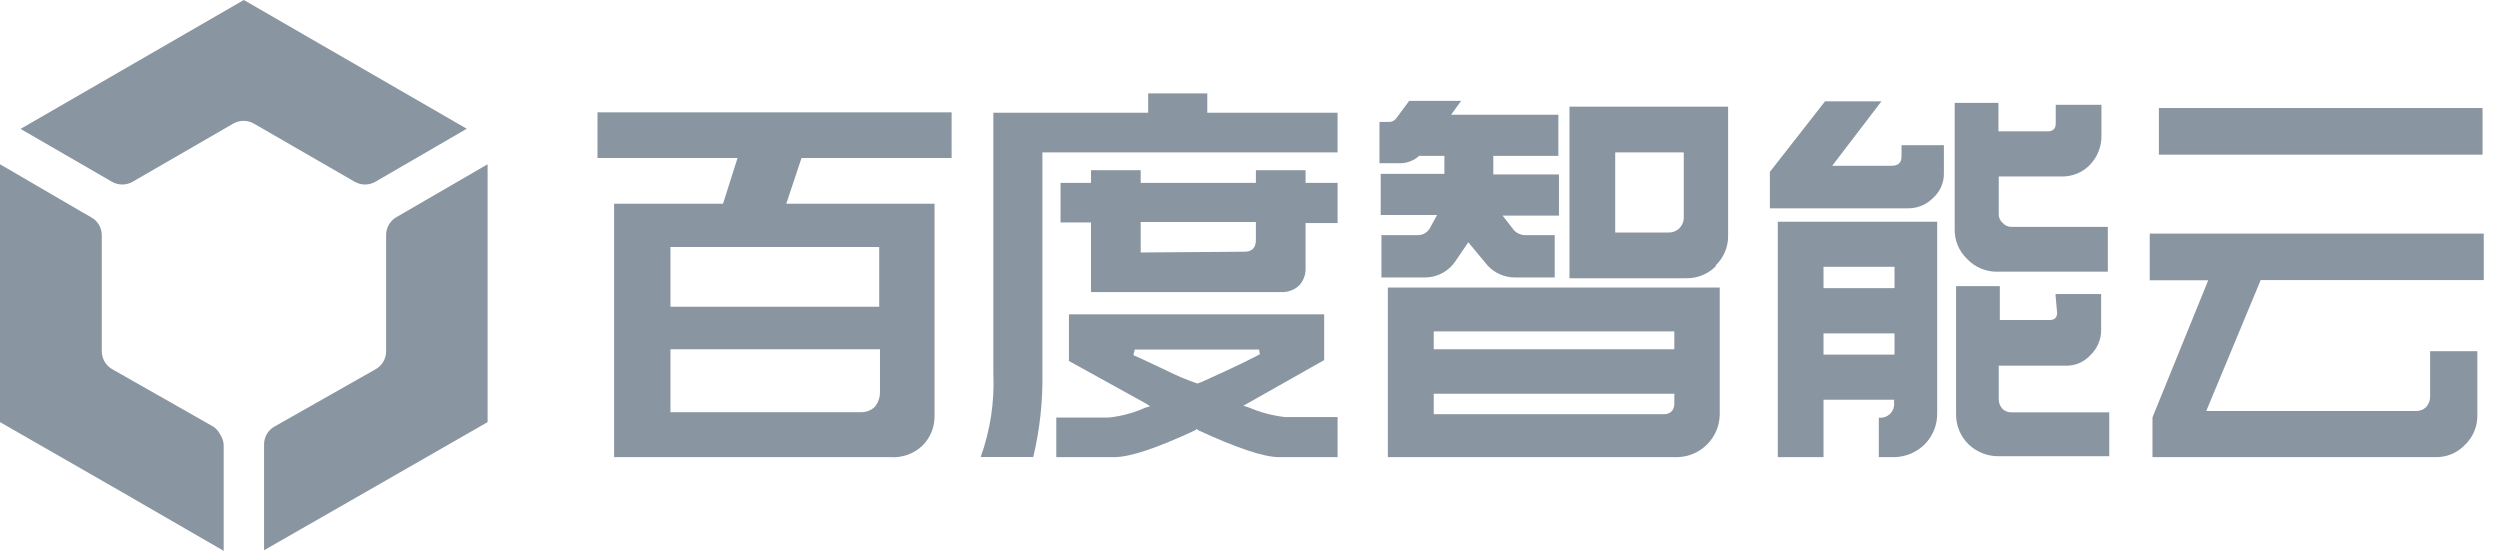 <?xml version="1.0" encoding="UTF-8"?>
<svg width="118px" height="26px" viewBox="0 0 118 26" version="1.1" xmlns="http://www.w3.org/2000/svg" xmlns:xlink="http://www.w3.org/1999/xlink">
    <title>编组</title>
    <g id="页面-2" stroke="none" stroke-width="1" fill="none" fill-rule="evenodd">
        <g id="编组">
            <rect id="矩形" x="0" y="0" width="118" height="26"></rect>
            <g id="资源-4" fill="#8995A0" fill-rule="nonzero">
                <g id="Layer1_0_MEMBER_3_MEMBER_0_MEMBER_0_MEMBER_0_FILL" transform="translate(28.201, 5.301)">
                    <path d="M8.911,4.315 L9.63,2.158 L16.715,2.158 L16.715,0 L0,0 L0,2.158 L6.322,2.158 L6.61,2.158 L5.926,4.315 L0.784,4.315 L0.784,16.276 L13.838,16.276 C14.39,16.313 14.932,16.117 15.334,15.737 C15.718,15.359 15.927,14.837 15.909,14.298 L15.909,4.315 L8.911,4.315 M3.445,9.177 L3.445,6.358 L13.298,6.358 L13.298,9.177 L3.445,9.177 M3.445,11.184 L13.334,11.184 L13.334,13.191 C13.34,13.453 13.251,13.708 13.083,13.91 C12.904,14.077 12.666,14.166 12.421,14.154 L3.445,14.154 L3.445,11.184 Z" id="形状"></path>
                </g>
                <g id="Layer1_0_MEMBER_4_MEMBER_0_MEMBER_0_MEMBER_0_FILL" transform="translate(50.058, 8.019)">
                    <path d="M1.438,0 L1.438,0.611 L0,0.611 L0,2.481 L1.438,2.481 L1.438,5.768 L10.472,5.768 C10.763,5.768 11.043,5.657 11.256,5.459 C11.458,5.246 11.569,4.962 11.565,4.668 L11.565,2.51 L13.076,2.51 L13.076,0.611 L11.565,0.611 L11.565,0.014 L9.22,0.014 L9.22,0.611 L3.783,0.611 L3.783,0.014 L1.438,0.014 M3.783,3.898 L3.783,2.46 L9.22,2.46 L9.22,3.301 C9.22,3.675 9.041,3.862 8.681,3.862 L3.783,3.898 Z" id="形状"></path>
                </g>
                <g id="Layer1_0_MEMBER_5_MEMBER_0_MEMBER_0_MEMBER_0_FILL" transform="translate(46.289, 4.409)">
                    <path d="M7.904,6.38800525e-16 L7.904,0.913 L0.597,0.913 L0.597,13.205 C0.658,14.55 0.455,15.894 0,17.161 L2.481,17.161 C2.79,15.865 2.935,14.536 2.913,13.205 L2.913,2.783 L16.844,2.783 L16.844,0.913 L10.695,0.913 L10.695,6.38800525e-16 L7.904,6.38800525e-16 Z" id="路径"></path>
                </g>
                <g id="Layer1_0_MEMBER_6_MEMBER_0_MEMBER_0_MEMBER_0_FILL" transform="translate(49.857, 14.838)">
                    <path d="M0.597,0.043 L0.597,2.201 L4.243,4.215 L4.43,4.337 L4.207,4.402 C3.663,4.647 3.083,4.805 2.489,4.869 L0,4.869 L0,6.739 L2.733,6.739 C3.476,6.739 4.764,6.31 6.595,5.452 L6.595,5.416 L6.66,5.416 L6.66,5.452 C8.516,6.31 9.801,6.739 10.515,6.739 L13.277,6.739 L13.277,4.848 L10.796,4.848 C10.193,4.777 9.605,4.62 9.048,4.38 L8.825,4.315 L12.644,2.158 L12.644,0 L0.597,0 M3.646,1.884 L3.704,1.661 L9.573,1.661 L9.609,1.884 C9.4,1.992 8.89,2.258 8.005,2.668 C7.12,3.078 6.768,3.237 6.66,3.265 C6.152,3.091 5.657,2.882 5.178,2.64 C4.296,2.222 3.786,1.985 3.646,1.928 L3.646,1.884 Z" id="形状"></path>
                </g>
                <g id="Layer1_0_MEMBER_7_MEMBER_0_MEMBER_0_MEMBER_0_FILL" transform="translate(101.468, 11.026)">
                    <path d="M15.463,5.552 L13.234,5.552 L13.234,7.71 C13.232,7.886 13.165,8.055 13.047,8.185 C12.923,8.308 12.754,8.376 12.579,8.372 L2.668,8.372 L5.236,2.194 L15.765,2.194 L15.765,0 L0,0 L0,2.201 L2.762,2.201 L0.129,8.674 L0.129,10.551 L13.485,10.551 C14.005,10.563 14.506,10.357 14.866,9.983 C15.262,9.611 15.479,9.087 15.463,8.544 L15.463,5.552 Z" id="路径"></path>
                </g>
                <g id="Layer1_0_MEMBER_8_MEMBER_0_MEMBER_0_MEMBER_0_FILL" transform="translate(101.9, 5.099)">
                    <polygon id="路径" points="15.276 2.201 15.276 0 0 0 0 2.201"></polygon>
                </g>
                <g id="Layer1_0_MEMBER_9_MEMBER_0_MEMBER_0_MEMBER_0_FILL" transform="translate(65.111, 4.761)">
                    <path d="M3.38,0.654 L3.855,0 L1.402,0 L0.806,0.806 C0.723,0.93 0.581,1.002 0.432,0.993 L0,0.993 L0,2.942 L0.993,2.942 C1.318,2.94 1.631,2.817 1.87,2.596 L3.064,2.596 L3.064,3.445 L0.058,3.445 L0.058,5.387 L2.719,5.387 L2.373,6.02 C2.262,6.21 2.061,6.329 1.841,6.336 L0.093,6.336 L0.093,8.336 L2.158,8.336 C2.738,8.332 3.278,8.038 3.596,7.552 L4.193,6.674 L5.107,7.775 C5.438,8.13 5.901,8.333 6.387,8.336 L8.271,8.336 L8.271,6.336 L6.811,6.336 C6.647,6.317 6.494,6.246 6.372,6.135 L5.811,5.416 L8.472,5.416 L8.472,3.474 L5.373,3.474 L5.373,2.596 L8.444,2.596 L8.444,0.654 L3.38,0.654 Z" id="路径"></path>
                </g>
                <g id="Layer1_0_MEMBER_10_MEMBER_0_MEMBER_0_MEMBER_0_FILL" transform="translate(74.08, 5.035)">
                    <path d="M6.89,7.502 C7.284,7.128 7.501,6.606 7.487,6.063 L7.487,0 L0,0 L0,8.098 L5.495,8.098 C6.037,8.112 6.56,7.895 6.933,7.502 M5.171,5.754 C5.034,5.879 4.853,5.946 4.668,5.941 L2.158,5.941 L2.158,2.158 L5.394,2.158 L5.394,5.286 C5.381,5.464 5.301,5.631 5.171,5.754 L5.171,5.754 Z" id="形状"></path>
                </g>
                <g id="Layer1_0_MEMBER_11_MEMBER_0_MEMBER_0_MEMBER_0_FILL" transform="translate(65.507, 13.572)">
                    <path d="M15.65,0 L0,0 L0,8.005 L13.665,8.005 C14.765,7.982 15.649,7.091 15.665,5.991 L15.665,0 M2.165,2.913 L2.165,2.071 L13.521,2.071 L13.521,2.913 L2.165,2.913 M13.392,5.847 C13.299,5.93 13.179,5.976 13.054,5.977 L2.165,5.977 L2.165,5.013 L13.521,5.013 L13.521,5.48 C13.526,5.615 13.48,5.746 13.392,5.847 L13.392,5.847 Z" id="形状"></path>
                </g>
                <g id="Layer1_0_MEMBER_12_MEMBER_0_MEMBER_0_MEMBER_0_FILL" transform="translate(83.538, 4.783)">
                    <path d="M6.523,5.049 C6.971,5.055 7.4,4.875 7.71,4.553 C8.037,4.258 8.221,3.835 8.214,3.395 L8.214,2.071 L6.214,2.071 L6.214,2.611 C6.214,2.898 6.056,3.042 5.739,3.042 L2.942,3.042 L5.265,0 L2.604,0 L0,3.33 L0,5.049 L6.523,5.049 Z" id="路径"></path>
                </g>
                <g id="Layer1_0_MEMBER_13_MEMBER_0_MEMBER_0_MEMBER_0_FILL" transform="translate(92.261, 4.855)">
                    <path d="M5.043,3.474 C5.553,3.487 6.044,3.283 6.395,2.913 C6.748,2.541 6.939,2.044 6.927,1.532 L6.927,0.093 L4.77,0.093 L4.77,0.971 C4.77,1.223 4.64,1.345 4.381,1.345 L2.065,1.345 L2.065,0 L0.001,0 L0.001,5.934 C-0.018,6.475 0.197,6.999 0.591,7.372 C0.964,7.766 1.487,7.983 2.029,7.969 L7.229,7.969 L7.229,5.854 L2.677,5.854 C2.519,5.854 2.37,5.786 2.267,5.667 C2.146,5.569 2.077,5.42 2.08,5.265 L2.08,3.474 L5.043,3.474 Z" id="路径"></path>
                </g>
                <g id="Layer1_0_MEMBER_14_MEMBER_0_MEMBER_0_MEMBER_0_FILL" transform="translate(92.327, 13.507)">
                    <path d="M4.769,1.259 C4.769,1.482 4.654,1.597 4.416,1.597 L2.065,1.597 L2.065,0 L0,0 L0,6.027 C-0.01,6.567 0.203,7.088 0.59,7.466 C0.976,7.836 1.494,8.037 2.029,8.027 L7.229,8.027 L7.229,5.955 L2.611,5.955 C2.46,5.958 2.314,5.904 2.201,5.804 C2.085,5.684 2.018,5.525 2.014,5.358 L2.014,3.754 L5.186,3.754 C5.627,3.762 6.049,3.578 6.344,3.251 C6.671,2.94 6.853,2.508 6.847,2.057 L6.847,0.374 L4.69,0.374 L4.769,1.259 Z" id="路径"></path>
                </g>
                <g id="Layer1_0_MEMBER_15_MEMBER_0_MEMBER_0_MEMBER_0_FILL" transform="translate(83.912, 10.465)">
                    <path d="M5.488,8.401 L5.488,8.53 C5.511,8.727 5.443,8.924 5.303,9.064 C5.162,9.204 4.965,9.273 4.768,9.249 L4.768,11.112 L5.488,11.112 C6.026,11.105 6.541,10.892 6.926,10.515 C7.316,10.124 7.532,9.593 7.523,9.041 L7.523,0 L0,0 L0,11.112 L2.158,11.112 L2.158,8.401 L5.509,8.401 M2.158,6.243 L2.158,5.272 L5.509,5.272 L5.509,6.272 L2.158,6.272 M5.509,3.136 L2.158,3.136 L2.158,2.129 L5.509,2.129 L5.509,3.136 Z" id="形状"></path>
                </g>
                <path d="M22.03,6.077 L17.715,8.58 C17.414,8.752 17.044,8.752 16.744,8.58 L11.982,5.833 C11.681,5.661 11.312,5.661 11.011,5.833 L6.257,8.58 C5.956,8.752 5.587,8.752 5.286,8.58 L0.971,6.085 L11.508,0 L11.508,0 L22.03,6.077 Z" id="路径"></path>
                <path d="M18.7,10.256 C18.405,10.43 18.224,10.748 18.225,11.09 L18.225,16.585 C18.223,16.754 18.179,16.92 18.096,17.067 C18.011,17.213 17.889,17.335 17.743,17.42 L12.946,20.138 C12.798,20.221 12.676,20.343 12.594,20.491 C12.507,20.639 12.463,20.808 12.464,20.98 L12.464,25.971 L17.261,23.224 L23.015,19.923 L23.015,19.923 L23.015,7.753 L18.7,10.256 Z" id="路径"></path>
                <path d="M10.4,20.52 C10.324,20.367 10.21,20.235 10.069,20.138 L5.272,17.412 C4.984,17.236 4.807,16.923 4.804,16.585 L4.804,11.083 C4.798,10.743 4.612,10.431 4.315,10.263 L4.315,10.263 L3.826,9.983 L0,7.753 L0,19.923 L5.754,23.224 L10.558,26 L10.558,21.009 C10.551,20.834 10.496,20.665 10.4,20.52 Z" id="路径"></path>
            </g>
        </g>
    </g>
</svg>